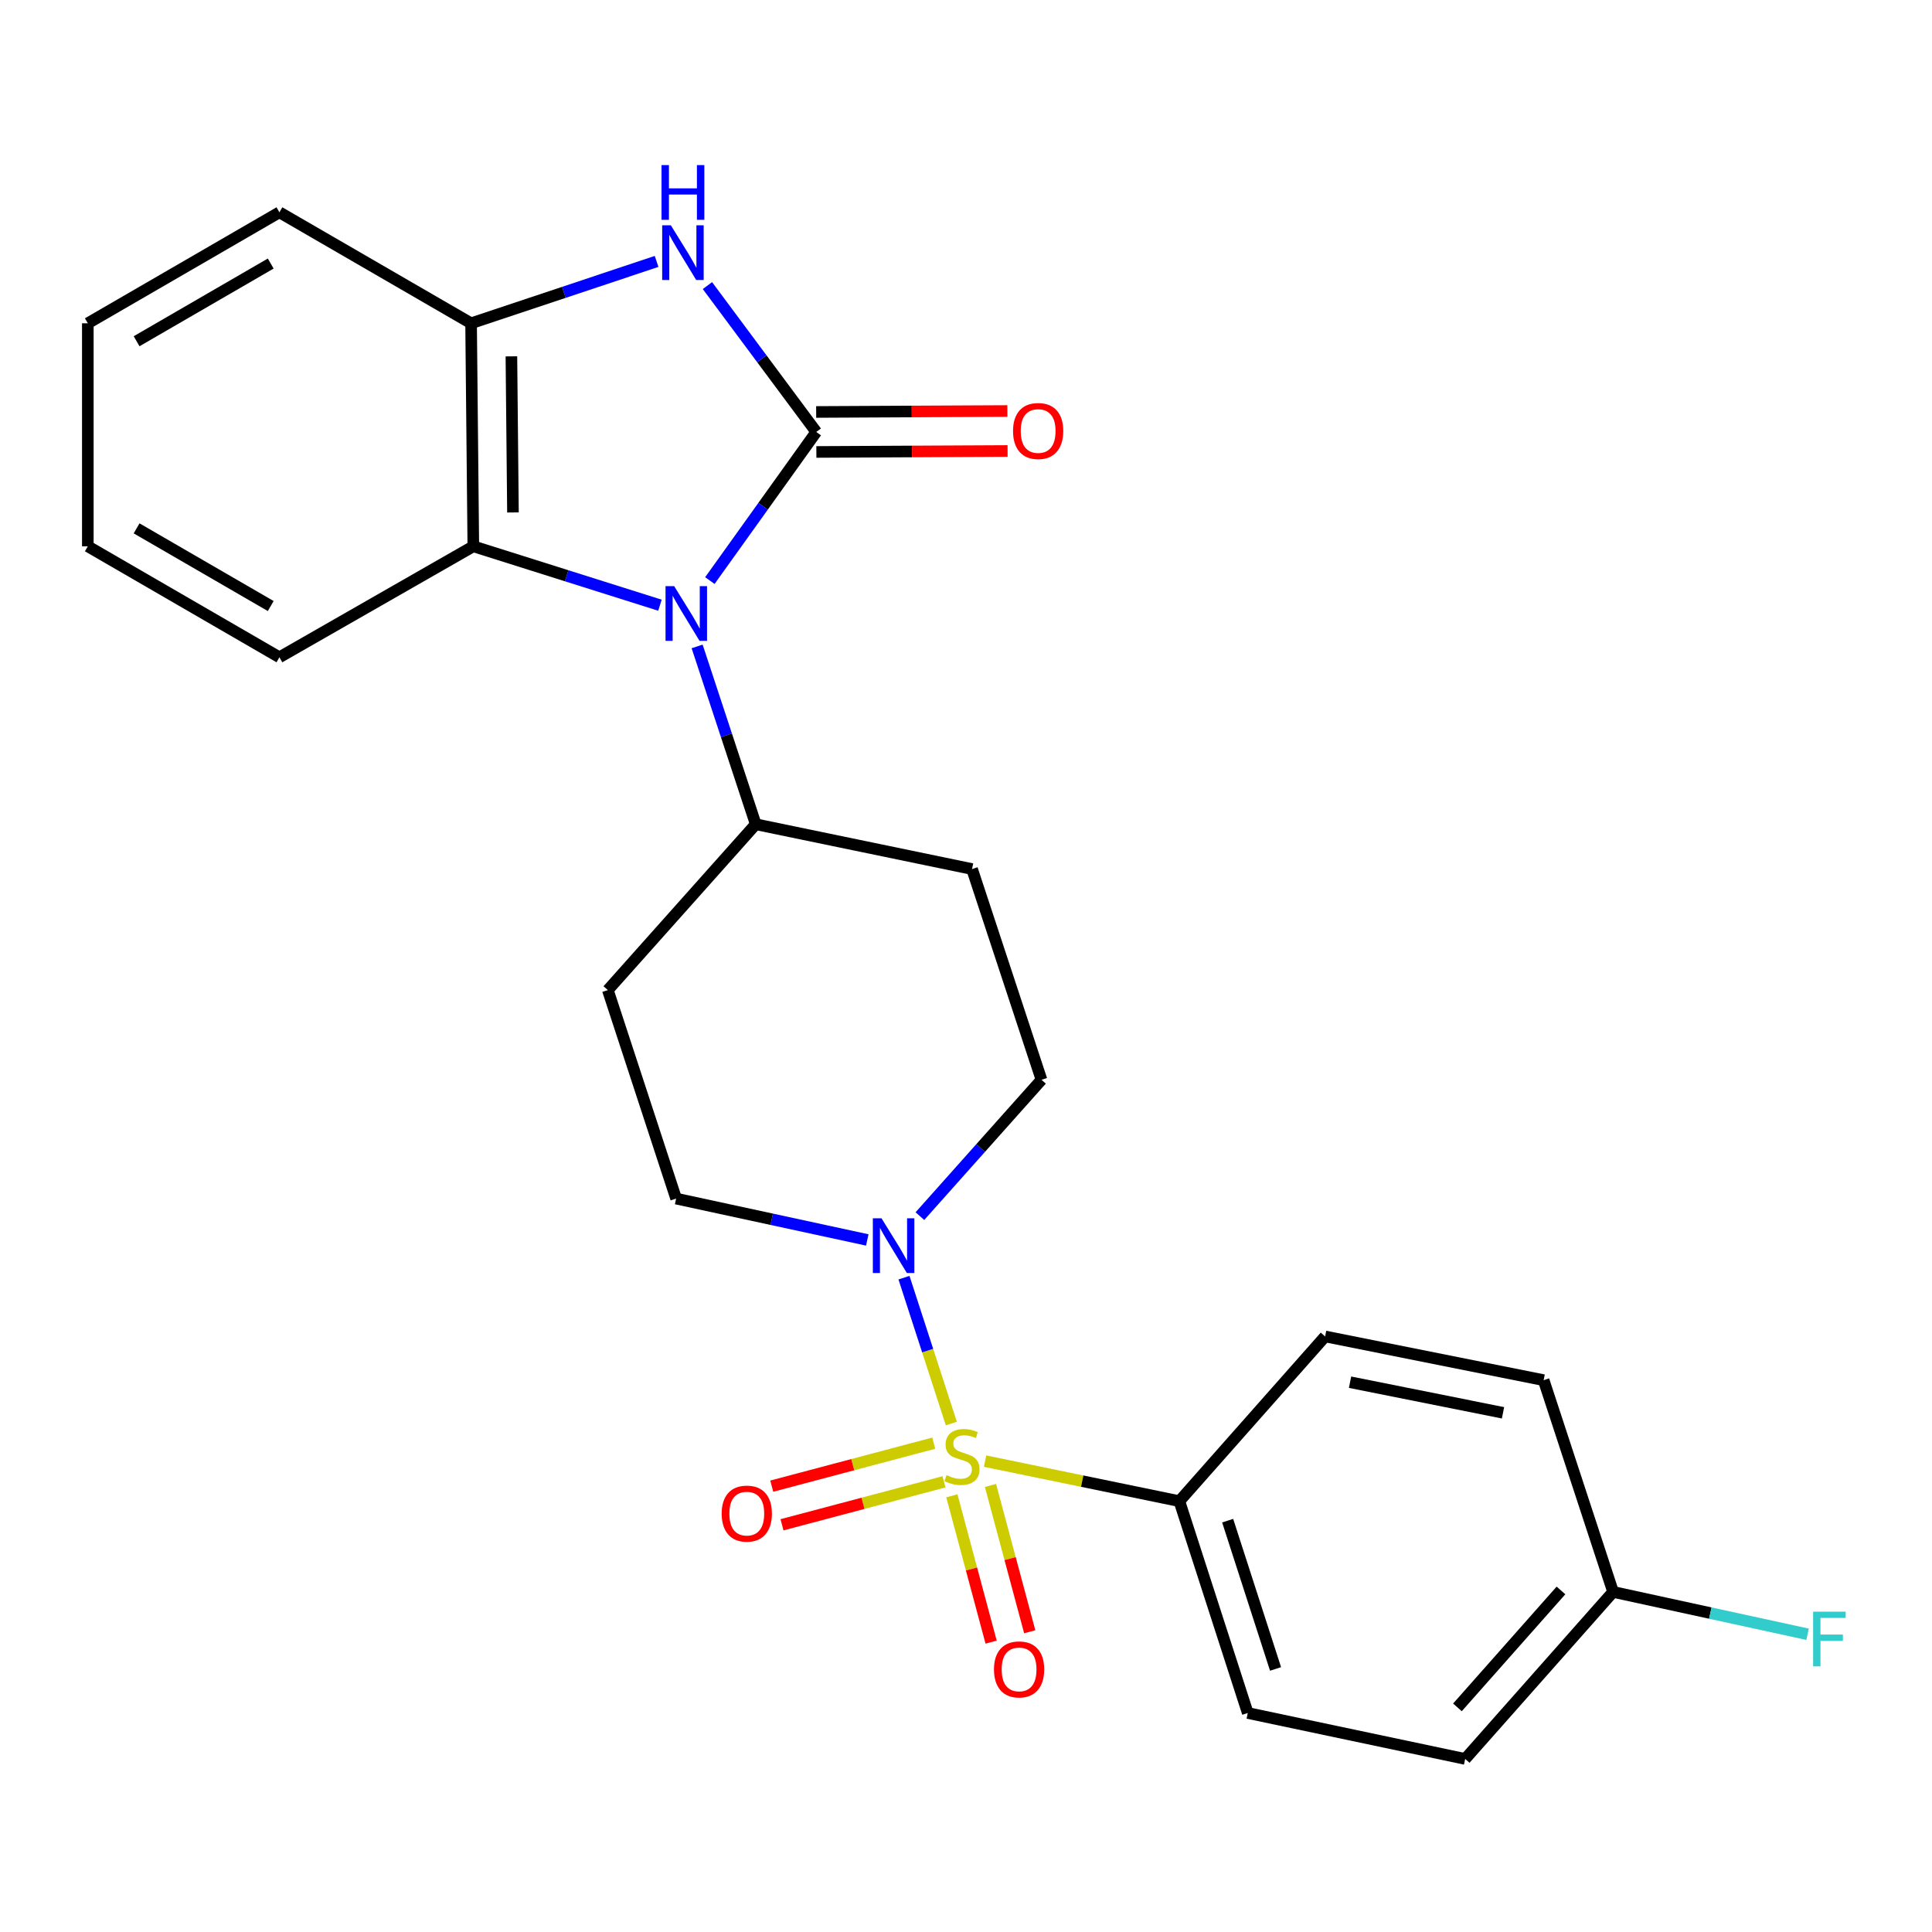 <?xml version='1.0' encoding='iso-8859-1'?>
<svg version='1.1' baseProfile='full'
              xmlns='http://www.w3.org/2000/svg'
                      xmlns:rdkit='http://www.rdkit.org/xml'
                      xmlns:xlink='http://www.w3.org/1999/xlink'
                  xml:space='preserve'
width='1000px' height='1000px' viewBox='0 0 1000 1000'>
<!-- END OF HEADER -->
<rect style='opacity:1.0;fill:#FFFFFF;stroke:none' width='1000' height='1000' x='0' y='0'> </rect>
<path class='bond-3' d='M 492.407,736.826 L 480.155,699.073' style='fill:none;fill-rule:evenodd;stroke:#CCCC00;stroke-width:6px;stroke-linecap:butt;stroke-linejoin:miter;stroke-opacity:1' />
<path class='bond-3' d='M 480.155,699.073 L 467.902,661.32' style='fill:none;fill-rule:evenodd;stroke:#0000FF;stroke-width:6px;stroke-linecap:butt;stroke-linejoin:miter;stroke-opacity:1' />
<path class='bond-6' d='M 509.872,756.276 L 560.151,766.639' style='fill:none;fill-rule:evenodd;stroke:#CCCC00;stroke-width:6px;stroke-linecap:butt;stroke-linejoin:miter;stroke-opacity:1' />
<path class='bond-6' d='M 560.151,766.639 L 610.431,777.002' style='fill:none;fill-rule:evenodd;stroke:#000000;stroke-width:6px;stroke-linecap:butt;stroke-linejoin:miter;stroke-opacity:1' />
<path class='bond-8' d='M 483.307,746.984 L 441.381,758.106' style='fill:none;fill-rule:evenodd;stroke:#CCCC00;stroke-width:6px;stroke-linecap:butt;stroke-linejoin:miter;stroke-opacity:1' />
<path class='bond-8' d='M 441.381,758.106 L 399.456,769.228' style='fill:none;fill-rule:evenodd;stroke:#FF0000;stroke-width:6px;stroke-linecap:butt;stroke-linejoin:miter;stroke-opacity:1' />
<path class='bond-8' d='M 488.613,766.987 L 446.687,778.109' style='fill:none;fill-rule:evenodd;stroke:#CCCC00;stroke-width:6px;stroke-linecap:butt;stroke-linejoin:miter;stroke-opacity:1' />
<path class='bond-8' d='M 446.687,778.109 L 404.762,789.23' style='fill:none;fill-rule:evenodd;stroke:#FF0000;stroke-width:6px;stroke-linecap:butt;stroke-linejoin:miter;stroke-opacity:1' />
<path class='bond-9' d='M 492.683,774.225 L 502.843,812.097' style='fill:none;fill-rule:evenodd;stroke:#CCCC00;stroke-width:6px;stroke-linecap:butt;stroke-linejoin:miter;stroke-opacity:1' />
<path class='bond-9' d='M 502.843,812.097 L 513.002,849.968' style='fill:none;fill-rule:evenodd;stroke:#FF0000;stroke-width:6px;stroke-linecap:butt;stroke-linejoin:miter;stroke-opacity:1' />
<path class='bond-9' d='M 512.671,768.863 L 522.831,806.735' style='fill:none;fill-rule:evenodd;stroke:#CCCC00;stroke-width:6px;stroke-linecap:butt;stroke-linejoin:miter;stroke-opacity:1' />
<path class='bond-9' d='M 522.831,806.735 L 532.99,844.606' style='fill:none;fill-rule:evenodd;stroke:#FF0000;stroke-width:6px;stroke-linecap:butt;stroke-linejoin:miter;stroke-opacity:1' />
<path class='bond-0' d='M 422.5,223.58 L 394.963,262.044' style='fill:none;fill-rule:evenodd;stroke:#000000;stroke-width:6px;stroke-linecap:butt;stroke-linejoin:miter;stroke-opacity:1' />
<path class='bond-0' d='M 394.963,262.044 L 367.425,300.508' style='fill:none;fill-rule:evenodd;stroke:#0000FF;stroke-width:6px;stroke-linecap:butt;stroke-linejoin:miter;stroke-opacity:1' />
<path class='bond-2' d='M 422.5,223.58 L 394.331,185.698' style='fill:none;fill-rule:evenodd;stroke:#000000;stroke-width:6px;stroke-linecap:butt;stroke-linejoin:miter;stroke-opacity:1' />
<path class='bond-2' d='M 394.331,185.698 L 366.163,147.816' style='fill:none;fill-rule:evenodd;stroke:#0000FF;stroke-width:6px;stroke-linecap:butt;stroke-linejoin:miter;stroke-opacity:1' />
<path class='bond-10' d='M 422.552,233.928 L 472.038,233.68' style='fill:none;fill-rule:evenodd;stroke:#000000;stroke-width:6px;stroke-linecap:butt;stroke-linejoin:miter;stroke-opacity:1' />
<path class='bond-10' d='M 472.038,233.68 L 521.525,233.432' style='fill:none;fill-rule:evenodd;stroke:#FF0000;stroke-width:6px;stroke-linecap:butt;stroke-linejoin:miter;stroke-opacity:1' />
<path class='bond-10' d='M 422.448,213.233 L 471.935,212.985' style='fill:none;fill-rule:evenodd;stroke:#000000;stroke-width:6px;stroke-linecap:butt;stroke-linejoin:miter;stroke-opacity:1' />
<path class='bond-10' d='M 471.935,212.985 L 521.421,212.738' style='fill:none;fill-rule:evenodd;stroke:#FF0000;stroke-width:6px;stroke-linecap:butt;stroke-linejoin:miter;stroke-opacity:1' />
<path class='bond-1' d='M 360.833,334.588 L 376.002,380.609' style='fill:none;fill-rule:evenodd;stroke:#0000FF;stroke-width:6px;stroke-linecap:butt;stroke-linejoin:miter;stroke-opacity:1' />
<path class='bond-1' d='M 376.002,380.609 L 391.171,426.63' style='fill:none;fill-rule:evenodd;stroke:#000000;stroke-width:6px;stroke-linecap:butt;stroke-linejoin:miter;stroke-opacity:1' />
<path class='bond-4' d='M 341.589,313.256 L 293.288,298.011' style='fill:none;fill-rule:evenodd;stroke:#0000FF;stroke-width:6px;stroke-linecap:butt;stroke-linejoin:miter;stroke-opacity:1' />
<path class='bond-4' d='M 293.288,298.011 L 244.986,282.767' style='fill:none;fill-rule:evenodd;stroke:#000000;stroke-width:6px;stroke-linecap:butt;stroke-linejoin:miter;stroke-opacity:1' />
<path class='bond-27' d='M 339.854,135.311 L 291.845,151.324' style='fill:none;fill-rule:evenodd;stroke:#0000FF;stroke-width:6px;stroke-linecap:butt;stroke-linejoin:miter;stroke-opacity:1' />
<path class='bond-27' d='M 291.845,151.324 L 243.836,167.337' style='fill:none;fill-rule:evenodd;stroke:#000000;stroke-width:6px;stroke-linecap:butt;stroke-linejoin:miter;stroke-opacity:1' />
<path class='bond-11' d='M 448.902,641.794 L 399.434,631.091' style='fill:none;fill-rule:evenodd;stroke:#0000FF;stroke-width:6px;stroke-linecap:butt;stroke-linejoin:miter;stroke-opacity:1' />
<path class='bond-11' d='M 399.434,631.091 L 349.965,620.389' style='fill:none;fill-rule:evenodd;stroke:#000000;stroke-width:6px;stroke-linecap:butt;stroke-linejoin:miter;stroke-opacity:1' />
<path class='bond-12' d='M 476.137,629.472 L 507.608,594.182' style='fill:none;fill-rule:evenodd;stroke:#0000FF;stroke-width:6px;stroke-linecap:butt;stroke-linejoin:miter;stroke-opacity:1' />
<path class='bond-12' d='M 507.608,594.182 L 539.08,558.892' style='fill:none;fill-rule:evenodd;stroke:#000000;stroke-width:6px;stroke-linecap:butt;stroke-linejoin:miter;stroke-opacity:1' />
<path class='bond-5' d='M 244.986,282.767 L 243.836,167.337' style='fill:none;fill-rule:evenodd;stroke:#000000;stroke-width:6px;stroke-linecap:butt;stroke-linejoin:miter;stroke-opacity:1' />
<path class='bond-5' d='M 265.507,265.246 L 264.702,184.445' style='fill:none;fill-rule:evenodd;stroke:#000000;stroke-width:6px;stroke-linecap:butt;stroke-linejoin:miter;stroke-opacity:1' />
<path class='bond-21' d='M 244.986,282.767 L 144.628,340.206' style='fill:none;fill-rule:evenodd;stroke:#000000;stroke-width:6px;stroke-linecap:butt;stroke-linejoin:miter;stroke-opacity:1' />
<path class='bond-22' d='M 243.836,167.337 L 144.628,109.886' style='fill:none;fill-rule:evenodd;stroke:#000000;stroke-width:6px;stroke-linecap:butt;stroke-linejoin:miter;stroke-opacity:1' />
<path class='bond-15' d='M 610.431,777.002 L 645.841,886.649' style='fill:none;fill-rule:evenodd;stroke:#000000;stroke-width:6px;stroke-linecap:butt;stroke-linejoin:miter;stroke-opacity:1' />
<path class='bond-15' d='M 635.435,787.089 L 660.223,863.842' style='fill:none;fill-rule:evenodd;stroke:#000000;stroke-width:6px;stroke-linecap:butt;stroke-linejoin:miter;stroke-opacity:1' />
<path class='bond-16' d='M 610.431,777.002 L 685.874,691.74' style='fill:none;fill-rule:evenodd;stroke:#000000;stroke-width:6px;stroke-linecap:butt;stroke-linejoin:miter;stroke-opacity:1' />
<path class='bond-7' d='M 391.171,426.63 L 503.129,449.819' style='fill:none;fill-rule:evenodd;stroke:#000000;stroke-width:6px;stroke-linecap:butt;stroke-linejoin:miter;stroke-opacity:1' />
<path class='bond-26' d='M 391.171,426.63 L 314.612,512.467' style='fill:none;fill-rule:evenodd;stroke:#000000;stroke-width:6px;stroke-linecap:butt;stroke-linejoin:miter;stroke-opacity:1' />
<path class='bond-13' d='M 349.965,620.389 L 314.612,512.467' style='fill:none;fill-rule:evenodd;stroke:#000000;stroke-width:6px;stroke-linecap:butt;stroke-linejoin:miter;stroke-opacity:1' />
<path class='bond-14' d='M 539.08,558.892 L 503.129,449.819' style='fill:none;fill-rule:evenodd;stroke:#000000;stroke-width:6px;stroke-linecap:butt;stroke-linejoin:miter;stroke-opacity:1' />
<path class='bond-19' d='M 645.841,886.649 L 758.374,910.425' style='fill:none;fill-rule:evenodd;stroke:#000000;stroke-width:6px;stroke-linecap:butt;stroke-linejoin:miter;stroke-opacity:1' />
<path class='bond-18' d='M 685.874,691.74 L 798.982,714.366' style='fill:none;fill-rule:evenodd;stroke:#000000;stroke-width:6px;stroke-linecap:butt;stroke-linejoin:miter;stroke-opacity:1' />
<path class='bond-18' d='M 698.781,715.426 L 777.956,731.265' style='fill:none;fill-rule:evenodd;stroke:#000000;stroke-width:6px;stroke-linecap:butt;stroke-linejoin:miter;stroke-opacity:1' />
<path class='bond-17' d='M 834.933,823.967 L 798.982,714.366' style='fill:none;fill-rule:evenodd;stroke:#000000;stroke-width:6px;stroke-linecap:butt;stroke-linejoin:miter;stroke-opacity:1' />
<path class='bond-20' d='M 834.933,823.967 L 885.27,834.931' style='fill:none;fill-rule:evenodd;stroke:#000000;stroke-width:6px;stroke-linecap:butt;stroke-linejoin:miter;stroke-opacity:1' />
<path class='bond-20' d='M 885.27,834.931 L 935.607,845.895' style='fill:none;fill-rule:evenodd;stroke:#33CCCC;stroke-width:6px;stroke-linecap:butt;stroke-linejoin:miter;stroke-opacity:1' />
<path class='bond-25' d='M 834.933,823.967 L 758.374,910.425' style='fill:none;fill-rule:evenodd;stroke:#000000;stroke-width:6px;stroke-linecap:butt;stroke-linejoin:miter;stroke-opacity:1' />
<path class='bond-25' d='M 807.956,823.216 L 754.365,883.737' style='fill:none;fill-rule:evenodd;stroke:#000000;stroke-width:6px;stroke-linecap:butt;stroke-linejoin:miter;stroke-opacity:1' />
<path class='bond-23' d='M 144.628,340.206 L 45.455,282.767' style='fill:none;fill-rule:evenodd;stroke:#000000;stroke-width:6px;stroke-linecap:butt;stroke-linejoin:miter;stroke-opacity:1' />
<path class='bond-23' d='M 140.124,313.683 L 70.703,273.475' style='fill:none;fill-rule:evenodd;stroke:#000000;stroke-width:6px;stroke-linecap:butt;stroke-linejoin:miter;stroke-opacity:1' />
<path class='bond-28' d='M 144.628,109.886 L 45.455,167.337' style='fill:none;fill-rule:evenodd;stroke:#000000;stroke-width:6px;stroke-linecap:butt;stroke-linejoin:miter;stroke-opacity:1' />
<path class='bond-28' d='M 140.125,136.411 L 70.704,176.626' style='fill:none;fill-rule:evenodd;stroke:#000000;stroke-width:6px;stroke-linecap:butt;stroke-linejoin:miter;stroke-opacity:1' />
<path class='bond-24' d='M 45.455,282.767 L 45.455,167.337' style='fill:none;fill-rule:evenodd;stroke:#000000;stroke-width:6px;stroke-linecap:butt;stroke-linejoin:miter;stroke-opacity:1' />
<path  class='atom-0' d='M 489.921 763.532
Q 490.241 763.652, 491.561 764.212
Q 492.881 764.772, 494.321 765.132
Q 495.801 765.452, 497.241 765.452
Q 499.921 765.452, 501.481 764.172
Q 503.041 762.852, 503.041 760.572
Q 503.041 759.012, 502.241 758.052
Q 501.481 757.092, 500.281 756.572
Q 499.081 756.052, 497.081 755.452
Q 494.561 754.692, 493.041 753.972
Q 491.561 753.252, 490.481 751.732
Q 489.441 750.212, 489.441 747.652
Q 489.441 744.092, 491.841 741.892
Q 494.281 739.692, 499.081 739.692
Q 502.361 739.692, 506.081 741.252
L 505.161 744.332
Q 501.761 742.932, 499.201 742.932
Q 496.441 742.932, 494.921 744.092
Q 493.401 745.212, 493.441 747.172
Q 493.441 748.692, 494.201 749.612
Q 495.001 750.532, 496.121 751.052
Q 497.281 751.572, 499.201 752.172
Q 501.761 752.972, 503.281 753.772
Q 504.801 754.572, 505.881 756.212
Q 507.001 757.812, 507.001 760.572
Q 507.001 764.492, 504.361 766.612
Q 501.761 768.692, 497.401 768.692
Q 494.881 768.692, 492.961 768.132
Q 491.081 767.612, 488.841 766.692
L 489.921 763.532
' fill='#CCCC00'/>
<path  class='atom-2' d='M 348.959 303.397
L 358.239 318.397
Q 359.159 319.877, 360.639 322.557
Q 362.119 325.237, 362.199 325.397
L 362.199 303.397
L 365.959 303.397
L 365.959 331.717
L 362.079 331.717
L 352.119 315.317
Q 350.959 313.397, 349.719 311.197
Q 348.519 308.997, 348.159 308.317
L 348.159 331.717
L 344.479 331.717
L 344.479 303.397
L 348.959 303.397
' fill='#0000FF'/>
<path  class='atom-3' d='M 347.223 116.605
L 356.503 131.605
Q 357.423 133.085, 358.903 135.765
Q 360.383 138.445, 360.463 138.605
L 360.463 116.605
L 364.223 116.605
L 364.223 144.925
L 360.343 144.925
L 350.383 128.525
Q 349.223 126.605, 347.983 124.405
Q 346.783 122.205, 346.423 121.525
L 346.423 144.925
L 342.743 144.925
L 342.743 116.605
L 347.223 116.605
' fill='#0000FF'/>
<path  class='atom-3' d='M 342.403 85.453
L 346.243 85.453
L 346.243 97.493
L 360.723 97.493
L 360.723 85.453
L 364.563 85.453
L 364.563 113.773
L 360.723 113.773
L 360.723 100.693
L 346.243 100.693
L 346.243 113.773
L 342.403 113.773
L 342.403 85.453
' fill='#0000FF'/>
<path  class='atom-4' d='M 456.261 630.58
L 465.541 645.58
Q 466.461 647.06, 467.941 649.74
Q 469.421 652.42, 469.501 652.58
L 469.501 630.58
L 473.261 630.58
L 473.261 658.9
L 469.381 658.9
L 459.421 642.5
Q 458.261 640.58, 457.021 638.38
Q 455.821 636.18, 455.461 635.5
L 455.461 658.9
L 451.781 658.9
L 451.781 630.58
L 456.261 630.58
' fill='#0000FF'/>
<path  class='atom-9' d='M 373.537 783.44
Q 373.537 776.64, 376.897 772.84
Q 380.257 769.04, 386.537 769.04
Q 392.817 769.04, 396.177 772.84
Q 399.537 776.64, 399.537 783.44
Q 399.537 790.32, 396.137 794.24
Q 392.737 798.12, 386.537 798.12
Q 380.297 798.12, 376.897 794.24
Q 373.537 790.36, 373.537 783.44
M 386.537 794.92
Q 390.857 794.92, 393.177 792.04
Q 395.537 789.12, 395.537 783.44
Q 395.537 777.88, 393.177 775.08
Q 390.857 772.24, 386.537 772.24
Q 382.217 772.24, 379.857 775.04
Q 377.537 777.84, 377.537 783.44
Q 377.537 789.16, 379.857 792.04
Q 382.217 794.92, 386.537 794.92
' fill='#FF0000'/>
<path  class='atom-10' d='M 514.479 864.08
Q 514.479 857.28, 517.839 853.48
Q 521.199 849.68, 527.479 849.68
Q 533.759 849.68, 537.119 853.48
Q 540.479 857.28, 540.479 864.08
Q 540.479 870.96, 537.079 874.88
Q 533.679 878.76, 527.479 878.76
Q 521.239 878.76, 517.839 874.88
Q 514.479 871, 514.479 864.08
M 527.479 875.56
Q 531.799 875.56, 534.119 872.68
Q 536.479 869.76, 536.479 864.08
Q 536.479 858.52, 534.119 855.72
Q 531.799 852.88, 527.479 852.88
Q 523.159 852.88, 520.799 855.68
Q 518.479 858.48, 518.479 864.08
Q 518.479 869.8, 520.799 872.68
Q 523.159 875.56, 527.479 875.56
' fill='#FF0000'/>
<path  class='atom-11' d='M 524.344 223.086
Q 524.344 216.286, 527.704 212.486
Q 531.064 208.686, 537.344 208.686
Q 543.624 208.686, 546.984 212.486
Q 550.344 216.286, 550.344 223.086
Q 550.344 229.966, 546.944 233.886
Q 543.544 237.766, 537.344 237.766
Q 531.104 237.766, 527.704 233.886
Q 524.344 230.006, 524.344 223.086
M 537.344 234.566
Q 541.664 234.566, 543.984 231.686
Q 546.344 228.766, 546.344 223.086
Q 546.344 217.526, 543.984 214.726
Q 541.664 211.886, 537.344 211.886
Q 533.024 211.886, 530.664 214.686
Q 528.344 217.486, 528.344 223.086
Q 528.344 228.806, 530.664 231.686
Q 533.024 234.566, 537.344 234.566
' fill='#FF0000'/>
<path  class='atom-21' d='M 938.471 834.193
L 955.311 834.193
L 955.311 837.433
L 942.271 837.433
L 942.271 846.033
L 953.871 846.033
L 953.871 849.313
L 942.271 849.313
L 942.271 862.513
L 938.471 862.513
L 938.471 834.193
' fill='#33CCCC'/>
</svg>
